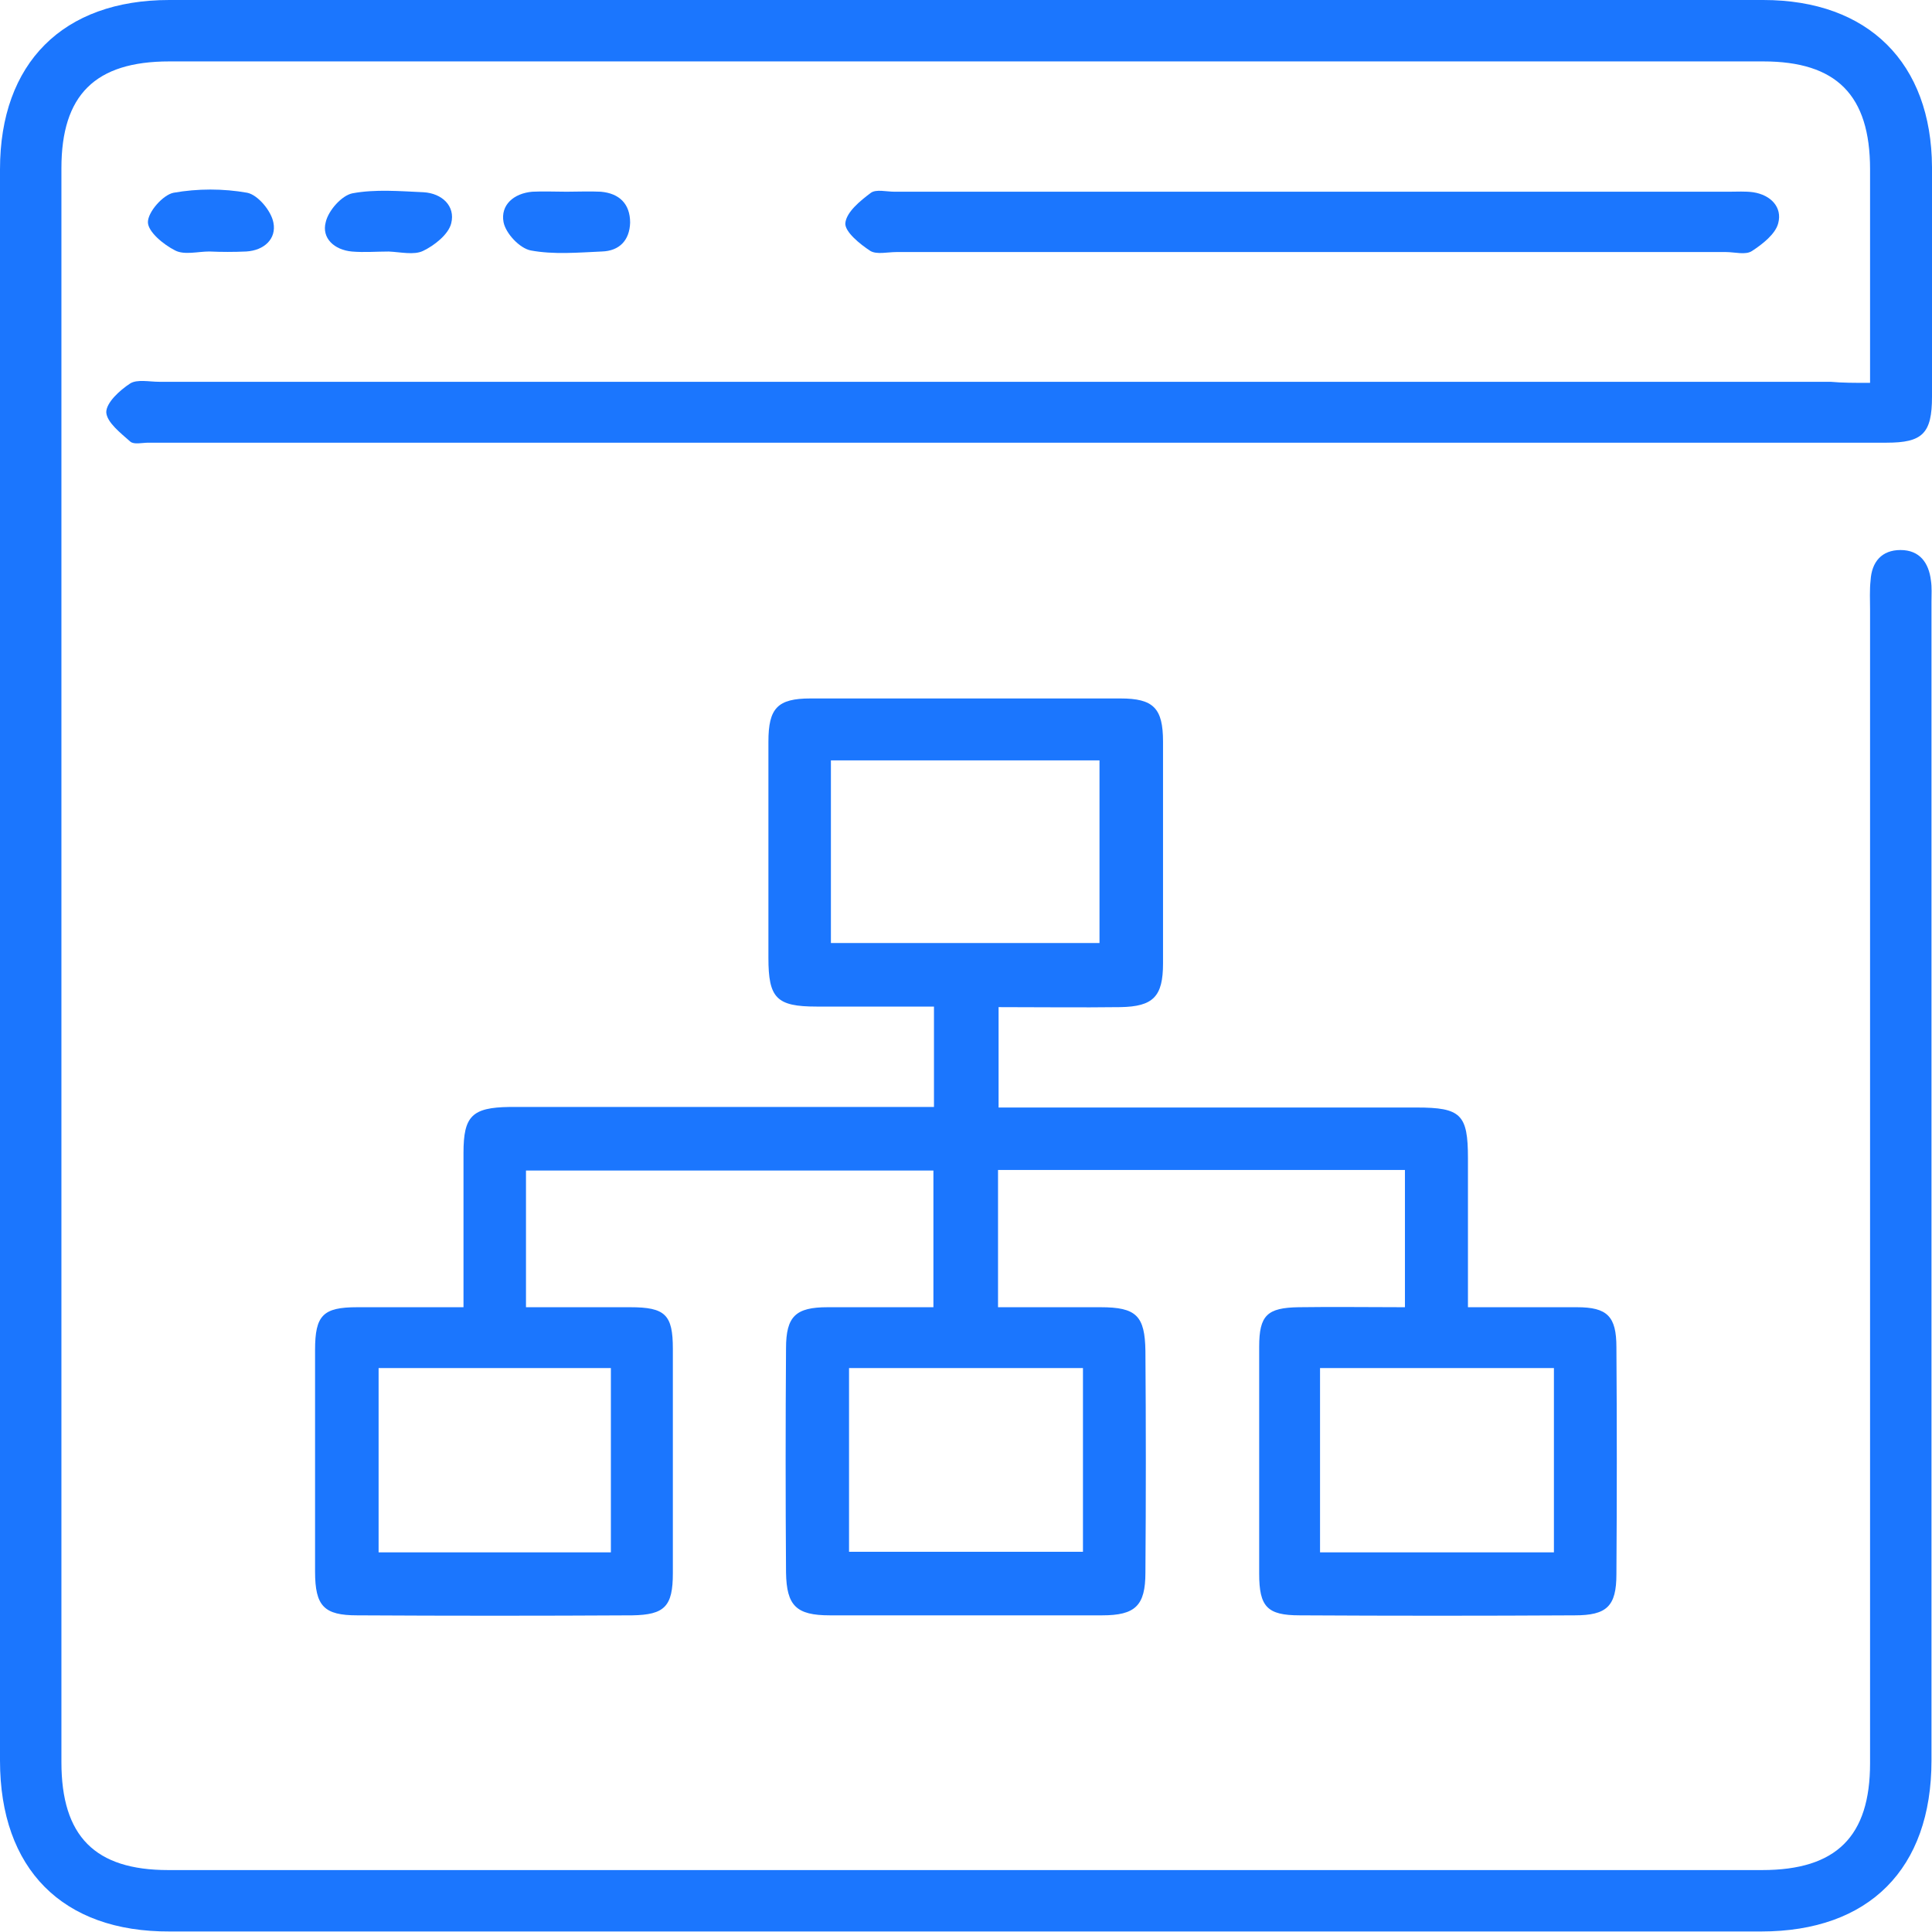 <svg width="52" height="52" viewBox="0 0 52 52" fill="none" xmlns="http://www.w3.org/2000/svg">
<g clip-path="url(#clip0_15189_2289)">
<g clip-path="url(#clip1_15189_2289)">
<path d="M50.333 10.305C50.333 9.96 50.333 9.701 50.333 9.443C50.333 7.819 50.333 6.18 50.333 4.556C50.333 2.558 49.427 1.653 47.458 1.653C40.243 1.653 33.043 1.653 25.828 1.653C18.742 1.653 11.642 1.653 4.556 1.653C2.558 1.653 1.653 2.558 1.653 4.527C1.653 18.828 1.653 33.129 1.653 47.429C1.653 49.427 2.558 50.333 4.527 50.333C18.828 50.333 33.129 50.333 47.429 50.333C49.427 50.333 50.333 49.427 50.333 47.458C50.333 37.11 50.333 26.762 50.333 16.413C50.333 16.155 50.318 15.882 50.347 15.623C50.376 15.12 50.649 14.804 51.152 14.804C51.669 14.804 51.914 15.149 51.971 15.623C52 15.81 51.986 16.011 51.986 16.198C51.986 26.589 51.986 36.995 51.986 47.386C51.986 50.304 50.304 51.986 47.401 51.986C33.129 51.986 18.843 51.986 4.57 51.986C1.682 52 0 50.304 0 47.386C0 33.114 0 18.828 0 4.556C0 1.696 1.696 0 4.556 0C18.857 0 33.158 0 47.458 0C50.29 0 51.986 1.696 52 4.499C52 6.554 52 8.624 52 10.679C52 11.671 51.741 11.915 50.778 11.915C35.184 11.915 19.59 11.915 3.996 11.915C3.823 11.915 3.608 11.972 3.507 11.886C3.248 11.656 2.875 11.369 2.86 11.096C2.86 10.837 3.219 10.506 3.507 10.319C3.694 10.204 4.024 10.276 4.283 10.276C19.274 10.276 34.279 10.276 49.269 10.276C49.585 10.305 49.916 10.305 50.333 10.305Z" fill="#1B76FE"/>
<path d="M25.138 29.794C25.138 28.86 25.138 28.041 25.138 27.092C24.074 27.092 23.025 27.092 21.976 27.092C20.898 27.092 20.682 26.862 20.682 25.784C20.682 23.844 20.682 21.904 20.682 19.963C20.682 19.058 20.927 18.799 21.818 18.799C24.591 18.799 27.38 18.799 30.154 18.799C31.045 18.799 31.303 19.058 31.303 19.963C31.303 21.947 31.303 23.945 31.303 25.928C31.303 26.819 31.045 27.092 30.154 27.107C29.076 27.121 27.998 27.107 26.877 27.107C26.877 27.998 26.877 28.846 26.877 29.809C27.164 29.809 27.437 29.809 27.71 29.809C31.189 29.809 34.652 29.809 38.13 29.809C39.323 29.809 39.51 29.996 39.51 31.174C39.51 32.482 39.51 33.79 39.51 35.184C40.545 35.184 41.494 35.184 42.442 35.184C43.261 35.184 43.506 35.428 43.506 36.262C43.52 38.303 43.52 40.329 43.506 42.37C43.506 43.233 43.247 43.477 42.385 43.477C39.913 43.491 37.455 43.491 34.983 43.477C34.106 43.477 33.891 43.247 33.891 42.356C33.891 40.315 33.891 38.288 33.891 36.248C33.891 35.4 34.106 35.198 34.954 35.184C35.888 35.17 36.823 35.184 37.814 35.184C37.814 33.934 37.814 32.741 37.814 31.49C34.164 31.49 30.542 31.49 26.862 31.49C26.862 32.698 26.862 33.891 26.862 35.184C27.782 35.184 28.702 35.184 29.622 35.184C30.585 35.184 30.815 35.414 30.829 36.363C30.844 38.346 30.844 40.344 30.829 42.327C30.829 43.218 30.556 43.477 29.665 43.477C27.222 43.477 24.778 43.477 22.335 43.477C21.43 43.477 21.171 43.218 21.156 42.327C21.142 40.315 21.142 38.303 21.156 36.291C21.156 35.428 21.415 35.184 22.277 35.184C23.212 35.184 24.132 35.184 25.123 35.184C25.123 33.934 25.123 32.755 25.123 31.505C21.487 31.505 17.851 31.505 14.157 31.505C14.157 32.712 14.157 33.905 14.157 35.184C15.106 35.184 16.025 35.184 16.96 35.184C17.908 35.184 18.11 35.385 18.11 36.305C18.11 38.317 18.11 40.329 18.11 42.342C18.11 43.233 17.894 43.463 17.017 43.477C14.545 43.491 12.087 43.491 9.615 43.477C8.724 43.477 8.48 43.233 8.48 42.298C8.48 40.315 8.48 38.317 8.48 36.334C8.48 35.4 8.695 35.184 9.615 35.184C10.535 35.184 11.469 35.184 12.475 35.184C12.475 33.747 12.475 32.396 12.475 31.03C12.475 30.039 12.705 29.809 13.711 29.794C17.204 29.794 20.711 29.794 24.203 29.794C24.491 29.794 24.764 29.794 25.138 29.794ZM22.364 25.382C24.822 25.382 27.207 25.382 29.593 25.382C29.593 23.7 29.593 22.091 29.593 20.466C27.15 20.466 24.778 20.466 22.364 20.466C22.364 22.119 22.364 23.715 22.364 25.382ZM10.19 36.822C10.19 38.504 10.19 40.157 10.19 41.781C12.317 41.781 14.373 41.781 16.442 41.781C16.442 40.114 16.442 38.475 16.442 36.822C14.329 36.822 12.26 36.822 10.19 36.822ZM35.529 41.781C37.656 41.781 39.726 41.781 41.824 41.781C41.824 40.099 41.824 38.461 41.824 36.822C39.697 36.822 37.627 36.822 35.529 36.822C35.529 38.475 35.529 40.099 35.529 41.781ZM22.852 41.767C24.994 41.767 27.064 41.767 29.148 41.767C29.148 40.099 29.148 38.475 29.148 36.822C27.035 36.822 24.965 36.822 22.852 36.822C22.852 38.49 22.852 40.099 22.852 41.767Z" fill="#1B76FE"/>
<path d="M35.256 6.784C31.548 6.784 27.84 6.784 24.132 6.784C23.887 6.784 23.6 6.856 23.427 6.755C23.14 6.568 22.737 6.238 22.752 6.008C22.78 5.706 23.154 5.404 23.442 5.188C23.585 5.088 23.858 5.16 24.074 5.16C31.562 5.16 39.05 5.16 46.538 5.16C46.754 5.16 46.97 5.145 47.185 5.174C47.66 5.246 47.976 5.576 47.861 6.008C47.789 6.295 47.444 6.568 47.156 6.755C46.984 6.87 46.697 6.784 46.452 6.784C42.73 6.784 38.993 6.784 35.256 6.784Z" fill="#1B76FE"/>
<path d="M5.634 6.769C5.332 6.769 4.959 6.87 4.714 6.741C4.398 6.582 3.981 6.237 3.981 5.979C3.981 5.706 4.384 5.246 4.671 5.188C5.318 5.073 6.008 5.073 6.654 5.188C6.942 5.246 7.301 5.677 7.359 5.993C7.445 6.424 7.114 6.741 6.626 6.769C6.295 6.784 5.965 6.784 5.634 6.769Z" fill="#1B76FE"/>
<path d="M10.463 6.77C10.133 6.77 9.802 6.798 9.472 6.77C8.997 6.727 8.652 6.41 8.767 5.979C8.839 5.663 9.198 5.261 9.486 5.203C10.104 5.088 10.765 5.146 11.398 5.174C11.9 5.203 12.26 5.548 12.145 6.008C12.073 6.31 11.685 6.612 11.383 6.755C11.139 6.87 10.779 6.784 10.463 6.77Z" fill="#1B76FE"/>
<path d="M15.249 5.16C15.551 5.16 15.867 5.145 16.169 5.16C16.672 5.203 16.96 5.49 16.96 5.993C16.945 6.468 16.672 6.755 16.198 6.769C15.551 6.798 14.904 6.856 14.286 6.741C13.985 6.683 13.611 6.281 13.553 5.979C13.467 5.519 13.826 5.203 14.329 5.16C14.631 5.145 14.933 5.16 15.249 5.16Z" fill="#1B76FE"/>
</g>
</g>
<defs>
<clipPath id="clip0_15189_2289">
<rect width="52" height="52" fill="white"/>
</clipPath>
<clipPath id="clip1_15189_2289">
<rect width="52" height="52" fill="white"/>
</clipPath>
</defs>
</svg>
